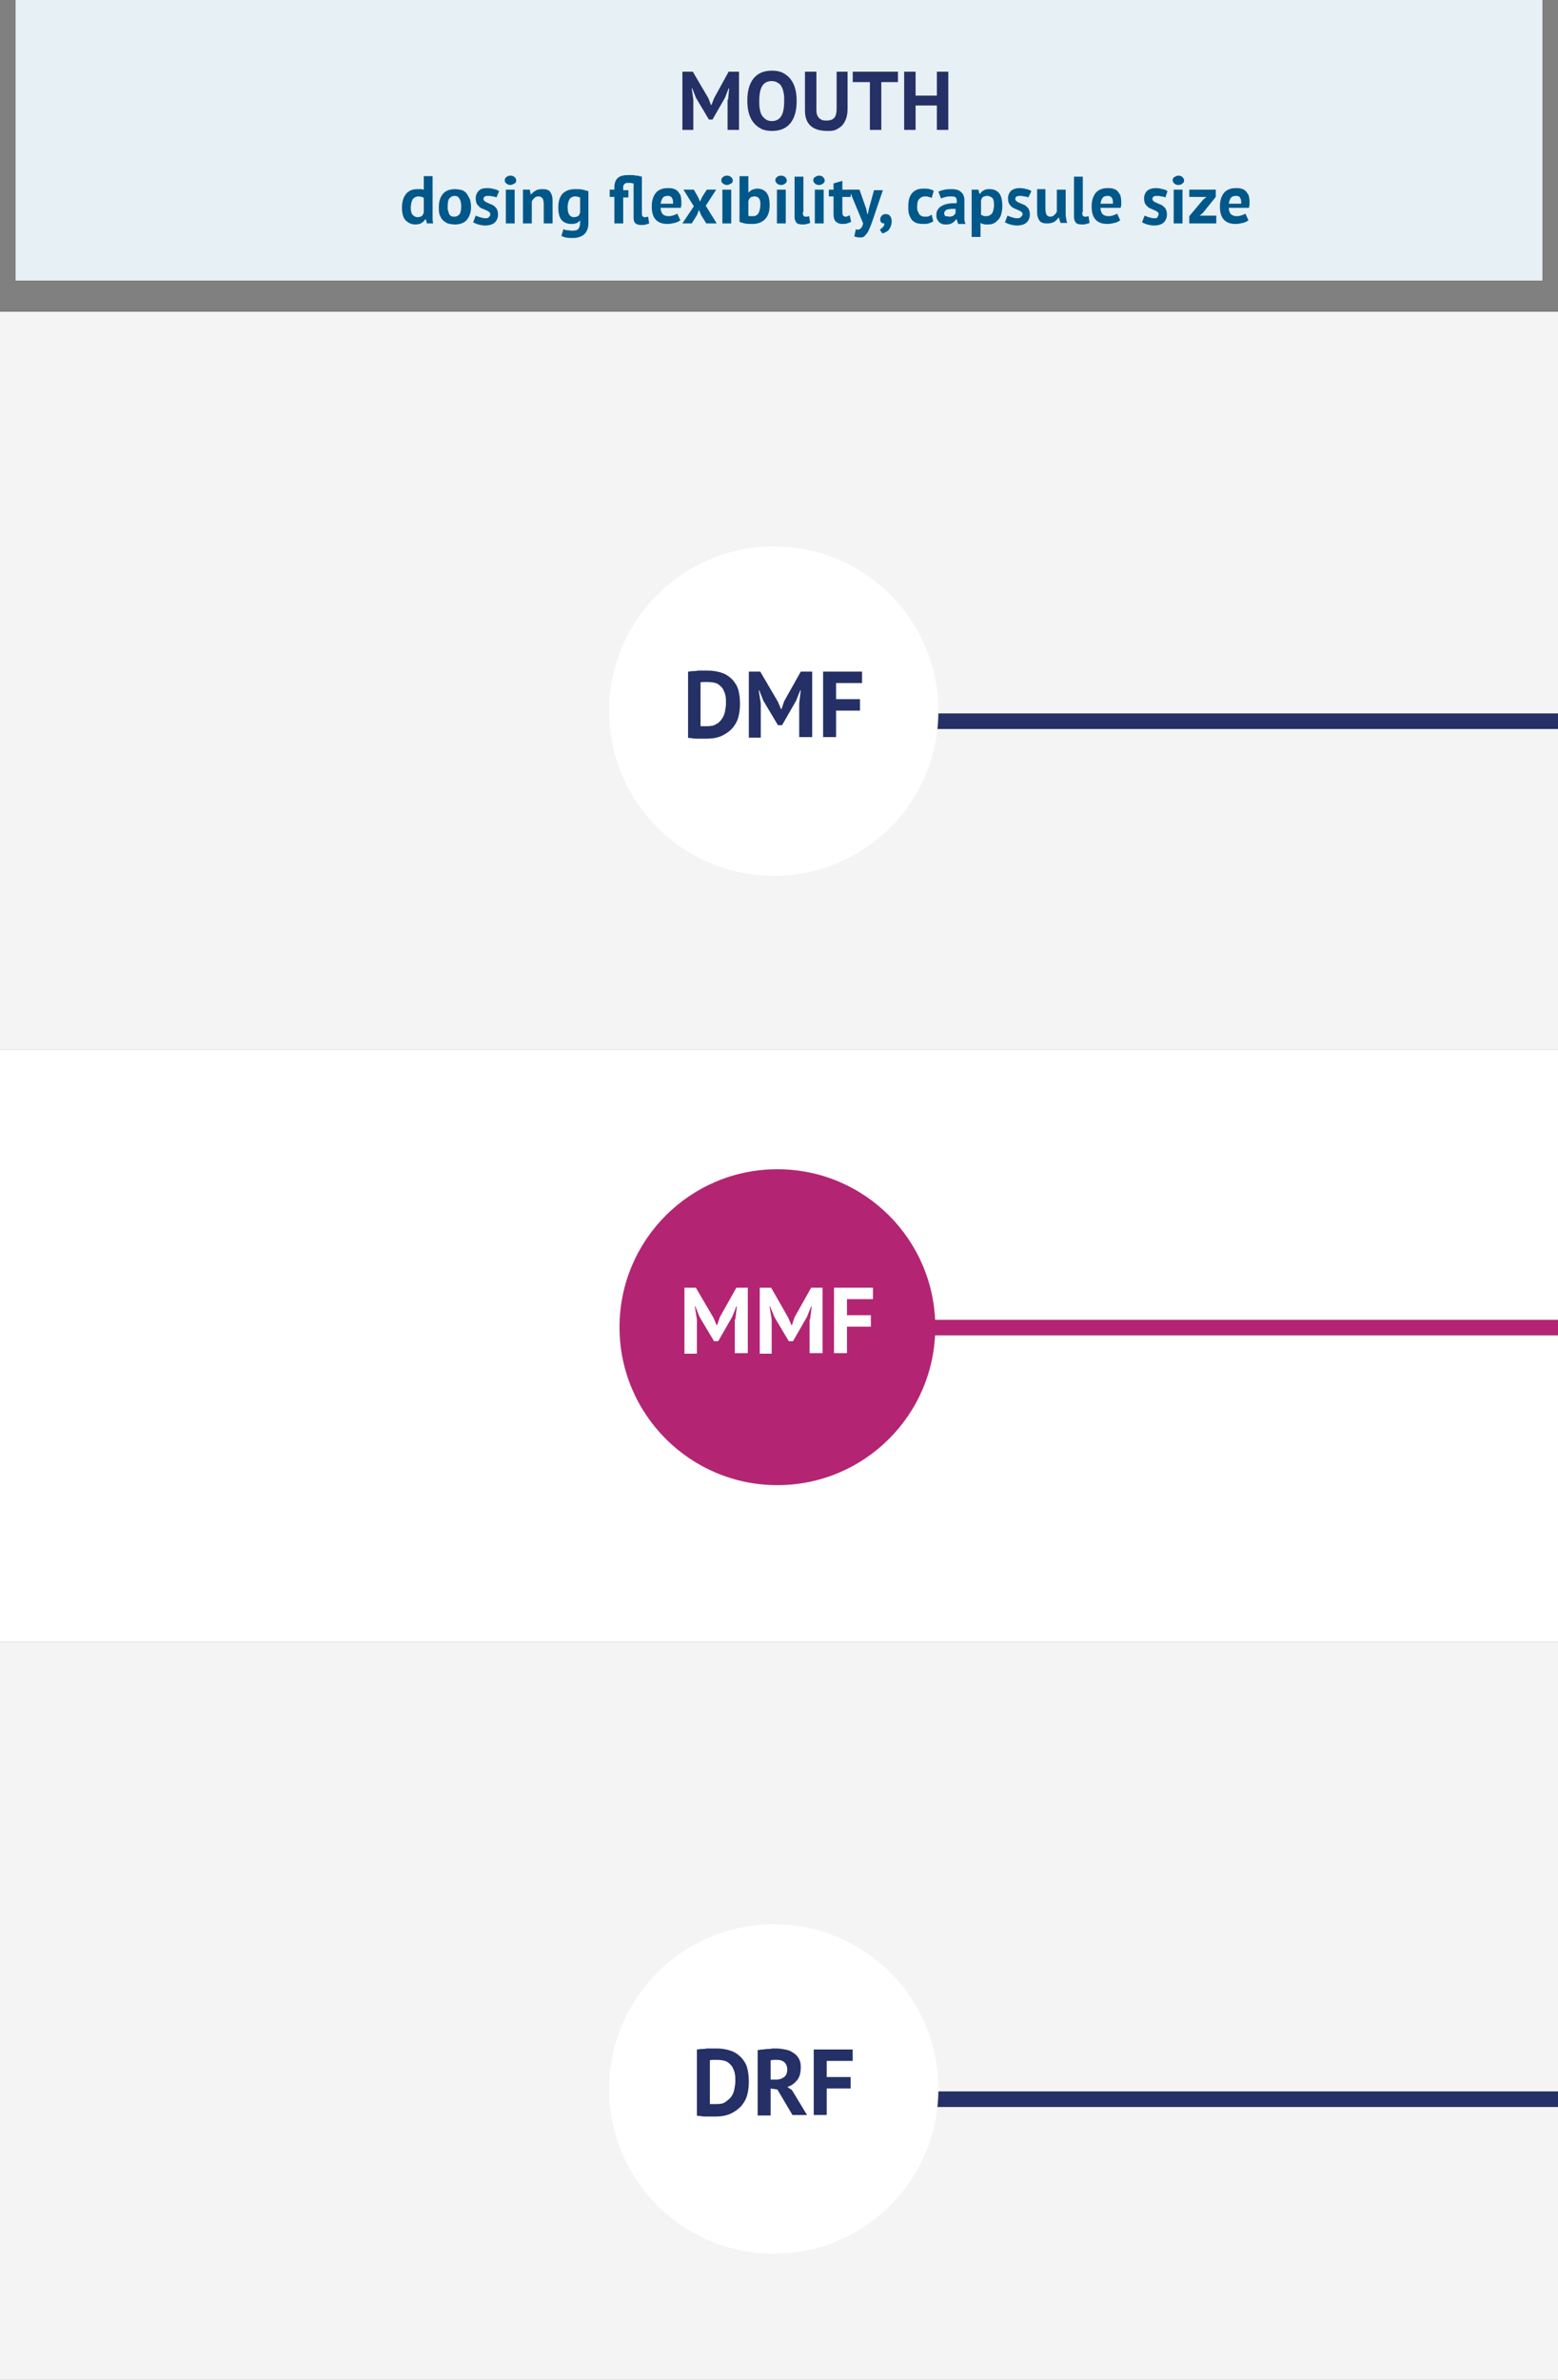 <?xml version="1.0" encoding="utf-8"?>
<!-- Generator: Adobe Illustrator 27.4.0, SVG Export Plug-In . SVG Version: 6.00 Build 0)  -->
<svg version="1.1" id="Layer_1" xmlns="http://www.w3.org/2000/svg" xmlns:xlink="http://www.w3.org/1999/xlink" x="0px" y="0px"
	 viewBox="0 0 300 458" style="enable-background:new 0 0 300 458;" xml:space="preserve">
<rect x="0" y="0" width="300" height="458" fill="#808080" stroke="none"/>
<style type="text/css">
	.st0{fill:#F4F4F4;}
	.st1{fill:#FFFFFF;}
	.st2{fill:none;stroke:#243066;stroke-width:3;}
	.st3{fill:#E6F0F5;}
	.st4{enable-background:new    ;}
	.st5{fill:#243066;}
	.st6{fill:#00588A;}
	.st7{fill:none;stroke:#B32572;stroke-width:3;}
	.st8{fill:#B32572;}
</style>
<rect y="60" class="st0" width="300" height="142"/>
<rect y="316" class="st0" width="300" height="142"/>
<rect y="202" class="st1" width="300" height="114"/>
<path id="Path_4645" class="st2" d="M165.3,404H300"/>
<rect id="Rectangle_4297" x="3" class="st3" width="294" height="54"/>
<g class="st4">
	<path class="st5" d="M140.2,19.2l0.2-2.2h-0.1l-0.7,1.8l-2.4,4.2h-0.7l-2.5-4.2l-0.7-1.8h-0.1l0.3,2.2V25h-2.1V13.8h2l3,5.1
		l0.5,1.3h0.1l0.5-1.3l2.8-5.1h2V25h-2.2V19.2z"/>
	<path class="st5" d="M143.9,19.4c0-1.9,0.4-3.3,1.2-4.3s2-1.5,3.5-1.5c0.8,0,1.5,0.1,2.1,0.4c0.6,0.3,1.1,0.7,1.5,1.2
		c0.4,0.5,0.7,1.1,0.9,1.8c0.2,0.7,0.3,1.5,0.3,2.4c0,1.9-0.4,3.3-1.2,4.3c-0.8,1-2,1.5-3.5,1.5c-0.8,0-1.5-0.1-2.1-0.4
		c-0.6-0.3-1.1-0.7-1.5-1.2c-0.4-0.5-0.7-1.1-0.9-1.8S143.9,20.3,143.9,19.4z M146.2,19.4c0,0.6,0,1.1,0.1,1.6
		c0.1,0.5,0.2,0.9,0.4,1.2c0.2,0.3,0.5,0.6,0.8,0.8c0.3,0.2,0.7,0.3,1.1,0.3c0.8,0,1.4-0.3,1.8-0.9c0.4-0.6,0.6-1.6,0.6-3
		c0-0.5,0-1.1-0.1-1.5c-0.1-0.5-0.2-0.9-0.4-1.2c-0.2-0.4-0.4-0.6-0.8-0.8c-0.3-0.2-0.7-0.3-1.1-0.3c-0.8,0-1.4,0.3-1.8,0.9
		C146.4,17.1,146.2,18.1,146.2,19.4z"/>
	<path class="st5" d="M161.1,13.8h2.1V21c0,0.7-0.1,1.3-0.3,1.9c-0.2,0.5-0.5,1-0.8,1.3c-0.3,0.3-0.8,0.6-1.2,0.8
		c-0.5,0.2-1,0.2-1.6,0.2c-2.8,0-4.3-1.3-4.3-3.9v-7.5h2.2v7.1c0,0.4,0,0.8,0.1,1.1c0.1,0.3,0.2,0.5,0.4,0.7
		c0.2,0.2,0.4,0.3,0.6,0.4c0.3,0.1,0.6,0.1,0.9,0.1c0.7,0,1.2-0.2,1.5-0.6c0.3-0.4,0.4-1,0.4-1.8V13.8z"/>
	<path class="st5" d="M173,15.8h-3.3V25h-2.2v-9.2h-3.3v-2h8.7V15.8z"/>
	<path class="st5" d="M180.4,20.3h-4.1V25h-2.2V13.8h2.2v4.6h4.1v-4.6h2.2V25h-2.2V20.3z"/>
</g>
<g class="st4">
	<path class="st6" d="M83.3,40.7c0,0.4,0,0.7,0,1.1c0,0.4,0,0.8,0.1,1.2h-1.2L82,42.2h-0.1c-0.2,0.3-0.4,0.5-0.7,0.7
		c-0.3,0.2-0.7,0.3-1.2,0.3c-0.8,0-1.4-0.3-1.9-0.8s-0.7-1.4-0.7-2.5c0-1.1,0.3-2,0.8-2.6c0.5-0.6,1.2-0.9,2.2-0.9
		c0.3,0,0.5,0,0.7,0c0.2,0,0.3,0.1,0.5,0.1v-2.6h1.7V40.7z M80.4,41.8c0.3,0,0.6-0.1,0.8-0.2c0.2-0.2,0.3-0.4,0.4-0.7v-2.8
		c-0.1-0.1-0.3-0.2-0.4-0.2s-0.3-0.1-0.6-0.1c-0.5,0-0.8,0.2-1.1,0.5c-0.2,0.3-0.4,0.9-0.4,1.7c0,0.6,0.1,1,0.3,1.3
		C79.7,41.6,80,41.8,80.4,41.8z"/>
	<path class="st6" d="M84.5,39.8c0-1.1,0.3-1.9,0.8-2.5c0.5-0.6,1.3-0.9,2.3-0.9c0.5,0,1,0.1,1.4,0.2c0.4,0.2,0.7,0.4,0.9,0.7
		s0.4,0.7,0.6,1.1c0.1,0.4,0.2,0.9,0.2,1.4c0,1.1-0.3,1.9-0.8,2.5c-0.5,0.6-1.3,0.9-2.3,0.9c-0.5,0-1-0.1-1.4-0.2
		c-0.4-0.2-0.7-0.4-1-0.7c-0.3-0.3-0.4-0.7-0.6-1.1C84.5,40.7,84.5,40.3,84.5,39.8z M86.2,39.8c0,0.3,0,0.6,0.1,0.8
		c0.1,0.2,0.1,0.5,0.2,0.6c0.1,0.2,0.2,0.3,0.4,0.4s0.4,0.1,0.6,0.1c0.4,0,0.8-0.2,1-0.5c0.2-0.3,0.3-0.8,0.3-1.5
		c0-0.6-0.1-1.1-0.3-1.4c-0.2-0.4-0.5-0.6-1-0.6c-0.4,0-0.7,0.2-1,0.5C86.3,38.5,86.2,39,86.2,39.8z"/>
	<path class="st6" d="M94.4,41.2c0-0.2-0.1-0.3-0.2-0.4c-0.1-0.1-0.3-0.2-0.5-0.3c-0.2-0.1-0.5-0.2-0.7-0.3
		c-0.3-0.1-0.5-0.2-0.7-0.4s-0.4-0.4-0.5-0.6c-0.1-0.2-0.2-0.6-0.2-1c0-0.6,0.2-1.1,0.6-1.5s0.9-0.5,1.7-0.5c0.5,0,0.9,0.1,1.3,0.2
		c0.4,0.1,0.7,0.2,0.9,0.4L95.6,38c-0.2-0.1-0.5-0.2-0.8-0.2c-0.3-0.1-0.6-0.1-0.9-0.1c-0.5,0-0.8,0.2-0.8,0.6
		c0,0.2,0.1,0.3,0.2,0.4c0.1,0.1,0.3,0.2,0.5,0.3c0.2,0.1,0.5,0.2,0.7,0.3c0.3,0.1,0.5,0.2,0.7,0.4c0.2,0.2,0.4,0.3,0.5,0.6
		c0.1,0.2,0.2,0.6,0.2,0.9c0,0.7-0.2,1.2-0.6,1.6c-0.4,0.4-1.1,0.6-1.9,0.6c-0.5,0-0.9-0.1-1.3-0.2c-0.4-0.1-0.7-0.3-1-0.4l0.5-1.3
		c0.2,0.1,0.5,0.2,0.8,0.3c0.3,0.1,0.7,0.2,1,0.2c0.3,0,0.5,0,0.6-0.1C94.4,41.6,94.4,41.4,94.4,41.2z"/>
	<path class="st6" d="M97.2,34.7c0-0.3,0.1-0.5,0.3-0.6c0.2-0.2,0.4-0.3,0.8-0.3c0.3,0,0.6,0.1,0.8,0.3s0.3,0.4,0.3,0.6
		c0,0.3-0.1,0.5-0.3,0.6s-0.5,0.3-0.8,0.3c-0.3,0-0.6-0.1-0.8-0.3C97.2,35.1,97.2,34.9,97.2,34.7z M97.4,36.5h1.7V43h-1.7V36.5z"/>
	<path class="st6" d="M104.7,43v-3.7c0-0.5-0.1-0.9-0.2-1.1c-0.2-0.2-0.4-0.4-0.8-0.4c-0.3,0-0.6,0.1-0.8,0.3
		c-0.2,0.2-0.4,0.4-0.5,0.7V43h-1.7v-6.5h1.3l0.2,0.9h0.1c0.2-0.3,0.5-0.5,0.8-0.7c0.3-0.2,0.8-0.3,1.3-0.3c0.3,0,0.6,0,0.9,0.1
		s0.5,0.2,0.6,0.4c0.2,0.2,0.3,0.5,0.4,0.8c0.1,0.3,0.1,0.8,0.1,1.3v4H104.7z"/>
	<path class="st6" d="M113.3,43c0,0.9-0.3,1.6-0.8,2.1c-0.5,0.4-1.2,0.7-2.1,0.7c-0.6,0-1.1,0-1.5-0.1c-0.4-0.1-0.6-0.2-0.8-0.3
		l0.4-1.3c0.2,0.1,0.4,0.2,0.7,0.2s0.6,0.1,1,0.1c0.6,0,1-0.1,1.2-0.4s0.3-0.6,0.3-1.1v-0.4h-0.1c-0.3,0.4-0.8,0.6-1.6,0.6
		c-0.8,0-1.5-0.3-1.9-0.8c-0.4-0.5-0.6-1.3-0.6-2.4c0-1.2,0.3-2,0.8-2.6c0.6-0.6,1.4-0.9,2.4-0.9c0.6,0,1.1,0,1.5,0.1
		s0.8,0.2,1.1,0.3V43z M110.5,41.8c0.3,0,0.6-0.1,0.8-0.2c0.2-0.1,0.3-0.4,0.4-0.7v-2.9c-0.3-0.1-0.6-0.2-1-0.2
		c-0.4,0-0.8,0.2-1,0.5c-0.2,0.3-0.4,0.8-0.4,1.6c0,0.6,0.1,1.1,0.3,1.4C109.8,41.6,110.1,41.8,110.5,41.8z"/>
	<path class="st6" d="M122,35.3c-0.1,0-0.3,0-0.5-0.1c-0.2,0-0.4,0-0.6,0c-0.2,0-0.4,0-0.5,0.1s-0.2,0.1-0.3,0.3
		c-0.1,0.1-0.1,0.3-0.1,0.4c0,0.2,0,0.4,0,0.6h1v1.4h-1V43h-1.7v-5.1h-0.9v-1.4h0.9v-0.4c0-0.8,0.2-1.4,0.6-1.8
		c0.4-0.4,1.1-0.6,2-0.6c0.2,0,0.4,0,0.7,0c0.3,0,0.5,0,0.8,0.1c0.3,0,0.5,0,0.7,0.1c0.2,0,0.4,0.1,0.5,0.1v6.9c0,0.3,0,0.5,0.1,0.7
		c0.1,0.1,0.2,0.2,0.4,0.2c0.1,0,0.2,0,0.3,0c0.1,0,0.2-0.1,0.4-0.1l0.2,1.3c-0.1,0.1-0.4,0.1-0.6,0.2c-0.3,0.1-0.6,0.1-0.9,0.1
		c-0.5,0-0.9-0.1-1.1-0.3c-0.3-0.2-0.4-0.6-0.4-1.1V35.3z"/>
	<path class="st6" d="M131,42.4c-0.3,0.2-0.6,0.4-1.1,0.5c-0.4,0.1-0.9,0.2-1.4,0.2c-1,0-1.8-0.3-2.3-0.9c-0.5-0.6-0.7-1.4-0.7-2.5
		c0-1.1,0.3-2,0.8-2.6s1.3-0.9,2.3-0.9c0.3,0,0.7,0,1,0.1s0.6,0.2,0.8,0.4s0.4,0.5,0.6,0.8c0.1,0.3,0.2,0.8,0.2,1.3
		c0,0.2,0,0.4,0,0.6c0,0.2-0.1,0.4-0.1,0.6h-3.9c0,0.5,0.2,1,0.4,1.2c0.3,0.3,0.7,0.4,1.2,0.4c0.4,0,0.7-0.1,1-0.2s0.5-0.2,0.6-0.3
		L131,42.4z M128.6,37.7c-0.4,0-0.8,0.1-1,0.4s-0.3,0.6-0.4,1.1h2.4c0-0.5,0-0.8-0.2-1.1C129.2,37.8,129,37.7,128.6,37.7z"/>
	<path class="st6" d="M133.6,39.7l-2-3.2h2l0.8,1.4l0.4,0.9l0.4-0.9l0.9-1.4h1.8l-2,3.1l2.1,3.4h-2l-1-1.6l-0.4-1l-0.4,1l-1,1.6
		h-1.8L133.6,39.7z"/>
	<path class="st6" d="M138.9,34.7c0-0.3,0.1-0.5,0.3-0.6c0.2-0.2,0.4-0.3,0.8-0.3c0.3,0,0.6,0.1,0.8,0.3s0.3,0.4,0.3,0.6
		c0,0.3-0.1,0.5-0.3,0.6s-0.5,0.3-0.8,0.3c-0.3,0-0.6-0.1-0.8-0.3C138.9,35.1,138.9,34.9,138.9,34.7z M139.1,36.5h1.7V43h-1.7V36.5z
		"/>
	<path class="st6" d="M142.4,33.9h1.7V37h0.1c0.2-0.2,0.4-0.4,0.7-0.5c0.3-0.1,0.6-0.2,0.9-0.2c0.8,0,1.4,0.3,1.8,0.8
		s0.6,1.3,0.6,2.4c0,1.2-0.3,2.1-0.9,2.7c-0.6,0.6-1.4,0.9-2.4,0.9c-0.6,0-1.1,0-1.5-0.1s-0.8-0.2-1-0.3V33.9z M145.3,37.8
		c-0.3,0-0.6,0.1-0.8,0.2c-0.2,0.2-0.3,0.4-0.4,0.7v2.8c0.1,0.1,0.3,0.1,0.4,0.1c0.2,0,0.3,0,0.5,0c0.5,0,0.8-0.2,1-0.5
		s0.4-0.9,0.4-1.6C146.5,38.4,146.1,37.8,145.3,37.8z"/>
	<path class="st6" d="M149.3,34.7c0-0.3,0.1-0.5,0.3-0.6c0.2-0.2,0.4-0.3,0.8-0.3c0.3,0,0.6,0.1,0.8,0.3c0.2,0.2,0.3,0.4,0.3,0.6
		c0,0.3-0.1,0.5-0.3,0.6c-0.2,0.2-0.5,0.3-0.8,0.3c-0.3,0-0.6-0.1-0.8-0.3C149.4,35.1,149.3,34.9,149.3,34.7z M149.6,36.5h1.7V43
		h-1.7V36.5z"/>
	<path class="st6" d="M154.6,40.8c0,0.3,0,0.5,0.1,0.7c0.1,0.1,0.2,0.2,0.4,0.2c0.1,0,0.2,0,0.3,0s0.2-0.1,0.4-0.1l0.2,1.3
		c-0.1,0.1-0.4,0.1-0.6,0.2c-0.3,0.1-0.6,0.1-0.9,0.1c-0.5,0-0.9-0.1-1.1-0.3s-0.4-0.6-0.4-1.1v-7.8h1.7V40.8z"/>
	<path class="st6" d="M156.6,34.7c0-0.3,0.1-0.5,0.3-0.6s0.4-0.3,0.8-0.3s0.6,0.1,0.8,0.3c0.2,0.2,0.3,0.4,0.3,0.6
		c0,0.3-0.1,0.5-0.3,0.6c-0.2,0.2-0.5,0.3-0.8,0.3s-0.6-0.1-0.8-0.3S156.6,34.9,156.6,34.7z M156.9,36.5h1.7V43h-1.7V36.5z"/>
	<path class="st6" d="M159.6,36.5h0.9v-1.2l1.7-0.5v1.7h1.6v1.4h-1.6v2.5c0,0.5,0,0.8,0.1,1c0.1,0.2,0.3,0.3,0.5,0.3
		c0.2,0,0.3,0,0.4-0.1c0.1,0,0.3-0.1,0.4-0.2l0.3,1.3c-0.2,0.1-0.5,0.2-0.8,0.3c-0.3,0.1-0.6,0.1-0.9,0.1c-0.6,0-1-0.2-1.3-0.5
		c-0.3-0.3-0.4-0.8-0.4-1.5v-3.3h-0.9V36.5z"/>
	<path class="st6" d="M166.8,40.2l0.2,1h0.1l0.2-1l1-3.6h1.7l-2,5.9c-0.2,0.5-0.3,0.9-0.5,1.3c-0.2,0.4-0.3,0.8-0.5,1
		c-0.2,0.3-0.4,0.5-0.6,0.7c-0.2,0.2-0.5,0.2-0.8,0.2c-0.5,0-0.8-0.1-1.1-0.2l0.3-1.4c0.1,0.1,0.3,0.1,0.4,0.1
		c0.2,0,0.4-0.1,0.6-0.3c0.2-0.2,0.3-0.5,0.4-0.9l-2.7-6.5h2L166.8,40.2z"/>
	<path class="st6" d="M169.5,42.2c0-0.3,0.1-0.5,0.3-0.7c0.2-0.2,0.4-0.3,0.7-0.3c0.4,0,0.7,0.1,0.9,0.4c0.2,0.2,0.3,0.6,0.3,1
		c0,0.4-0.1,0.7-0.2,1c-0.1,0.3-0.3,0.5-0.4,0.7c-0.2,0.2-0.4,0.3-0.6,0.4c-0.2,0.1-0.4,0.2-0.6,0.2l-0.5-0.7
		c0.2-0.1,0.4-0.3,0.6-0.5c0.2-0.2,0.3-0.4,0.3-0.7c-0.2,0-0.4,0-0.6-0.2S169.5,42.5,169.5,42.2z"/>
	<path class="st6" d="M179.7,42.6c-0.3,0.2-0.6,0.3-0.9,0.4s-0.7,0.1-1.1,0.1c-0.5,0-1-0.1-1.3-0.2c-0.4-0.2-0.7-0.4-0.9-0.7
		s-0.4-0.7-0.5-1.1s-0.1-0.9-0.1-1.4c0-1.1,0.2-1.9,0.7-2.5c0.5-0.6,1.2-0.9,2.2-0.9c0.5,0,0.9,0,1.2,0.1c0.3,0.1,0.6,0.2,0.8,0.3
		l-0.4,1.4c-0.2-0.1-0.4-0.2-0.6-0.2c-0.2-0.1-0.4-0.1-0.7-0.1c-0.5,0-0.8,0.2-1.1,0.5s-0.4,0.8-0.4,1.5c0,0.3,0,0.5,0.1,0.8
		c0.1,0.2,0.2,0.4,0.3,0.6c0.1,0.2,0.3,0.3,0.5,0.4c0.2,0.1,0.4,0.1,0.7,0.1c0.3,0,0.5,0,0.7-0.1c0.2-0.1,0.4-0.2,0.5-0.3
		L179.7,42.6z"/>
	<path class="st6" d="M180.7,36.9c0.3-0.2,0.8-0.3,1.2-0.4c0.5-0.1,1-0.1,1.5-0.1c0.5,0,0.8,0.1,1.1,0.2c0.3,0.1,0.5,0.3,0.7,0.5
		c0.2,0.2,0.3,0.4,0.4,0.7c0.1,0.3,0.1,0.6,0.1,0.9c0,0.4,0,0.8,0,1.2c0,0.4,0,0.8,0,1.1c0,0.4,0,0.7,0,1.1c0,0.4,0.1,0.7,0.2,1
		h-1.4l-0.3-0.9h-0.1c-0.2,0.3-0.4,0.5-0.7,0.7s-0.7,0.3-1.2,0.3c-0.3,0-0.6,0-0.8-0.1c-0.2-0.1-0.5-0.2-0.6-0.4
		c-0.2-0.2-0.3-0.4-0.4-0.6c-0.1-0.2-0.1-0.5-0.1-0.8c0-0.4,0.1-0.7,0.3-1c0.2-0.3,0.4-0.5,0.8-0.7c0.3-0.2,0.7-0.3,1.2-0.4
		c0.5-0.1,1-0.1,1.6-0.1c0.1-0.5,0-0.8-0.1-1c-0.1-0.2-0.4-0.3-0.9-0.3c-0.3,0-0.7,0-1.1,0.1s-0.7,0.2-0.9,0.3L180.7,36.9z
		 M182.8,41.7c0.3,0,0.6-0.1,0.8-0.2c0.2-0.2,0.3-0.3,0.4-0.5v-0.8c-0.3,0-0.5,0-0.8,0c-0.2,0-0.5,0.1-0.7,0.1s-0.3,0.1-0.5,0.3
		c-0.1,0.1-0.2,0.3-0.2,0.4c0,0.2,0.1,0.4,0.2,0.6C182.4,41.6,182.6,41.7,182.8,41.7z"/>
	<path class="st6" d="M187.2,36.5h1.2l0.2,0.8h0.1c0.2-0.3,0.5-0.6,0.8-0.7c0.3-0.2,0.7-0.2,1.1-0.2c0.8,0,1.4,0.3,1.8,0.8
		s0.6,1.3,0.6,2.5c0,0.6-0.1,1.1-0.2,1.5c-0.1,0.4-0.3,0.8-0.6,1.1c-0.3,0.3-0.6,0.6-0.9,0.7c-0.4,0.2-0.8,0.2-1.3,0.2
		c-0.3,0-0.5,0-0.7-0.1c-0.2,0-0.3-0.1-0.5-0.2v2.7h-1.7V36.5z M190.1,37.7c-0.3,0-0.6,0.1-0.8,0.2s-0.3,0.4-0.4,0.7v2.7
		c0.1,0.1,0.3,0.2,0.4,0.2c0.1,0.1,0.3,0.1,0.6,0.1c0.5,0,0.8-0.2,1.1-0.5c0.2-0.3,0.4-0.9,0.4-1.7c0-0.6-0.1-1-0.3-1.3
		C190.8,37.9,190.5,37.7,190.1,37.7z"/>
	<path class="st6" d="M196.9,41.2c0-0.2-0.1-0.3-0.2-0.4c-0.1-0.1-0.3-0.2-0.5-0.3s-0.5-0.2-0.7-0.3s-0.5-0.2-0.7-0.4
		s-0.4-0.4-0.5-0.6c-0.1-0.2-0.2-0.6-0.2-1c0-0.6,0.2-1.1,0.6-1.5c0.4-0.3,0.9-0.5,1.7-0.5c0.5,0,0.9,0.1,1.3,0.2
		c0.4,0.1,0.7,0.2,0.9,0.4L198,38c-0.2-0.1-0.5-0.2-0.8-0.2c-0.3-0.1-0.6-0.1-0.9-0.1c-0.5,0-0.8,0.2-0.8,0.6c0,0.2,0.1,0.3,0.2,0.4
		c0.1,0.1,0.3,0.2,0.5,0.3c0.2,0.1,0.5,0.2,0.7,0.3c0.3,0.1,0.5,0.2,0.7,0.4c0.2,0.2,0.4,0.3,0.5,0.6c0.1,0.2,0.2,0.6,0.2,0.9
		c0,0.7-0.2,1.2-0.6,1.6c-0.4,0.4-1.1,0.6-1.9,0.6c-0.5,0-0.9-0.1-1.3-0.2c-0.4-0.1-0.7-0.3-1-0.4l0.5-1.3c0.2,0.1,0.5,0.2,0.8,0.3
		s0.7,0.2,1,0.2c0.3,0,0.5,0,0.6-0.1C196.8,41.6,196.9,41.4,196.9,41.2z"/>
	<path class="st6" d="M201.3,36.5v3.7c0,0.5,0.1,0.9,0.2,1.1c0.1,0.2,0.4,0.4,0.7,0.4c0.3,0,0.6-0.1,0.8-0.3
		c0.2-0.2,0.4-0.4,0.5-0.7v-4.2h1.7V41c0,0.4,0,0.7,0.1,1c0,0.3,0.1,0.7,0.2,0.9h-1.3l-0.3-1h-0.1c-0.2,0.3-0.5,0.6-0.8,0.8
		c-0.4,0.2-0.8,0.3-1.3,0.3c-0.3,0-0.6,0-0.9-0.1c-0.3-0.1-0.5-0.2-0.6-0.4c-0.2-0.2-0.3-0.5-0.4-0.8c-0.1-0.3-0.1-0.8-0.1-1.3v-4
		H201.3z"/>
	<path class="st6" d="M208.4,40.8c0,0.3,0,0.5,0.1,0.7c0.1,0.1,0.2,0.2,0.4,0.2c0.1,0,0.2,0,0.3,0s0.2-0.1,0.4-0.1l0.2,1.3
		c-0.1,0.1-0.4,0.1-0.6,0.2c-0.3,0.1-0.6,0.1-0.9,0.1c-0.5,0-0.9-0.1-1.1-0.3s-0.4-0.6-0.4-1.1v-7.8h1.7V40.8z"/>
	<path class="st6" d="M215.7,42.4c-0.3,0.2-0.6,0.4-1.1,0.5c-0.4,0.1-0.9,0.2-1.4,0.2c-1,0-1.8-0.3-2.3-0.9s-0.7-1.4-0.7-2.5
		c0-1.1,0.3-2,0.8-2.6s1.3-0.9,2.3-0.9c0.3,0,0.7,0,1,0.1c0.3,0.1,0.6,0.2,0.8,0.4c0.2,0.2,0.4,0.5,0.6,0.8c0.1,0.3,0.2,0.8,0.2,1.3
		c0,0.2,0,0.4,0,0.6c0,0.2-0.1,0.4-0.1,0.6h-3.9c0,0.5,0.2,1,0.4,1.2c0.3,0.3,0.7,0.4,1.2,0.4c0.4,0,0.7-0.1,1-0.2
		c0.3-0.1,0.5-0.2,0.6-0.3L215.7,42.4z M213.3,37.7c-0.4,0-0.8,0.1-1,0.4c-0.2,0.3-0.3,0.6-0.4,1.1h2.4c0-0.5,0-0.8-0.2-1.1
		C213.9,37.8,213.7,37.7,213.3,37.7z"/>
	<path class="st6" d="M223.1,41.2c0-0.2-0.1-0.3-0.2-0.4c-0.1-0.1-0.3-0.2-0.5-0.3s-0.5-0.2-0.7-0.3s-0.5-0.2-0.7-0.4
		s-0.4-0.4-0.5-0.6c-0.1-0.2-0.2-0.6-0.2-1c0-0.6,0.2-1.1,0.6-1.5c0.4-0.3,0.9-0.5,1.7-0.5c0.5,0,0.9,0.1,1.3,0.2
		c0.4,0.1,0.7,0.2,0.9,0.4l-0.4,1.2c-0.2-0.1-0.5-0.2-0.8-0.2c-0.3-0.1-0.6-0.1-0.9-0.1c-0.5,0-0.8,0.2-0.8,0.6
		c0,0.2,0.1,0.3,0.2,0.4c0.1,0.1,0.3,0.2,0.5,0.3c0.2,0.1,0.5,0.2,0.7,0.3c0.3,0.1,0.5,0.2,0.7,0.4c0.2,0.2,0.4,0.3,0.5,0.6
		c0.1,0.2,0.2,0.6,0.2,0.9c0,0.7-0.2,1.2-0.6,1.6c-0.4,0.4-1.1,0.6-1.9,0.6c-0.5,0-0.9-0.1-1.3-0.2c-0.4-0.1-0.7-0.3-1-0.4l0.5-1.3
		c0.2,0.1,0.5,0.2,0.8,0.3s0.7,0.2,1,0.2c0.3,0,0.5,0,0.6-0.1C223,41.6,223.1,41.4,223.1,41.2z"/>
	<path class="st6" d="M225.8,34.7c0-0.3,0.1-0.5,0.3-0.6s0.4-0.3,0.8-0.3s0.6,0.1,0.8,0.3c0.2,0.2,0.3,0.4,0.3,0.6
		c0,0.3-0.1,0.5-0.3,0.6c-0.2,0.2-0.5,0.3-0.8,0.3s-0.6-0.1-0.8-0.3S225.8,34.9,225.8,34.7z M226,36.5h1.7V43H226V36.5z"/>
	<path class="st6" d="M229,41.6l2.6-3.1l0.7-0.6H229v-1.4h5.1v1.4l-2.5,3.1l-0.6,0.5h3.2V43H229V41.6z"/>
	<path class="st6" d="M240.4,42.4c-0.3,0.2-0.6,0.4-1.1,0.5c-0.4,0.1-0.9,0.2-1.4,0.2c-1,0-1.8-0.3-2.3-0.9s-0.7-1.4-0.7-2.5
		c0-1.1,0.3-2,0.8-2.6s1.3-0.9,2.3-0.9c0.3,0,0.7,0,1,0.1c0.3,0.1,0.6,0.2,0.8,0.4c0.2,0.2,0.4,0.5,0.6,0.8c0.1,0.3,0.2,0.8,0.2,1.3
		c0,0.2,0,0.4,0,0.6c0,0.2-0.1,0.4-0.1,0.6h-3.9c0,0.5,0.2,1,0.4,1.2c0.3,0.3,0.7,0.4,1.2,0.4c0.4,0,0.7-0.1,1-0.2
		c0.3-0.1,0.5-0.2,0.6-0.3L240.4,42.4z M238,37.7c-0.4,0-0.8,0.1-1,0.4c-0.2,0.3-0.3,0.6-0.4,1.1h2.4c0-0.5,0-0.8-0.2-1.1
		C238.7,37.8,238.4,37.7,238,37.7z"/>
</g>
<path id="Path_4644" class="st7" d="M159.1,255.5H300"/>
<g id="Timeline-DMFDRF" transform="translate(121.791 372.936)">
	<path id="Path_4717" class="st1" d="M27.2-2.6c17.5,0,31.7,14.2,31.7,31.7S44.7,60.8,27.2,60.8S-4.5,46.6-4.5,29.1c0,0,0,0,0,0
		C-4.5,11.6,9.7-2.6,27.2-2.6z"/>
	<g class="st4">
		<path class="st5" d="M12.4,21.5c0.3,0,0.5-0.1,0.9-0.1c0.3,0,0.6,0,1-0.1c0.3,0,0.7,0,1,0c0.3,0,0.6,0,0.9,0
			c1.1,0,2.1,0.2,2.9,0.5c0.8,0.3,1.4,0.8,1.9,1.3c0.5,0.6,0.9,1.2,1.1,2c0.2,0.8,0.3,1.6,0.3,2.6c0,0.9-0.1,1.7-0.3,2.5
			c-0.2,0.8-0.6,1.5-1.1,2.1c-0.5,0.6-1.2,1.1-2,1.5c-0.8,0.4-1.8,0.6-3.1,0.6c-0.2,0-0.4,0-0.8,0s-0.6,0-1,0c-0.3,0-0.7,0-1-0.1
			c-0.3,0-0.5,0-0.7-0.1V21.5z M16.3,23.5c-0.3,0-0.5,0-0.8,0c-0.3,0-0.5,0-0.6,0.1V32c0,0,0.1,0,0.2,0c0.1,0,0.2,0,0.4,0
			c0.1,0,0.3,0,0.4,0c0.1,0,0.2,0,0.3,0c0.7,0,1.3-0.1,1.7-0.4s0.8-0.6,1.1-1s0.5-0.9,0.6-1.4s0.2-1.1,0.2-1.6c0-0.5,0-1-0.1-1.5
			c-0.1-0.5-0.3-0.9-0.5-1.3c-0.3-0.4-0.6-0.7-1.1-1C17.6,23.6,17,23.5,16.3,23.5z"/>
		<path class="st5" d="M24.1,21.6c0.3,0,0.6-0.1,0.9-0.1c0.3,0,0.6-0.1,1-0.1c0.3,0,0.6,0,0.9-0.1c0.3,0,0.6,0,0.8,0
			c0.6,0,1.2,0.1,1.7,0.2c0.6,0.1,1.1,0.3,1.5,0.6c0.5,0.3,0.8,0.6,1.1,1.1c0.3,0.5,0.4,1,0.4,1.7c0,1-0.2,1.9-0.7,2.5
			c-0.5,0.6-1.1,1.1-1.9,1.3l0.9,0.6l2.9,4.8h-2.8l-2.9-4.9l-1.3-0.2v5.2h-2.5V21.6z M27.9,23.5c-0.3,0-0.5,0-0.7,0
			c-0.2,0-0.4,0-0.6,0.1v3.7h1c0.7,0,1.2-0.2,1.6-0.5c0.4-0.3,0.6-0.8,0.6-1.5c0-0.5-0.2-1-0.5-1.3S28.5,23.5,27.9,23.5z"/>
		<path class="st5" d="M34.9,21.5h7.5v2.2h-5v3.1H42V29h-4.6v5.1h-2.5V21.5z"/>
	</g>
</g>
<path id="Path_4643" class="st2" d="M159.1,138.8H300"/>
<g id="Timeline-DMFDRF-2" transform="translate(121.791 107.759)">
	<path id="Path_4717-2" class="st1" d="M27.2-2.6c17.5,0,31.7,14.2,31.7,31.7S44.7,60.8,27.2,60.8S-4.5,46.6-4.5,29.1c0,0,0,0,0,0
		C-4.5,11.6,9.7-2.6,27.2-2.6z"/>
	<g class="st4">
		<path class="st5" d="M10.7,21.5c0.3,0,0.5-0.1,0.9-0.1c0.3,0,0.6,0,1-0.1c0.3,0,0.7,0,1,0c0.3,0,0.6,0,0.9,0
			c1.1,0,2.1,0.2,2.9,0.5c0.8,0.3,1.4,0.8,1.9,1.3c0.5,0.6,0.9,1.2,1.1,2c0.2,0.8,0.3,1.6,0.3,2.6c0,0.9-0.1,1.7-0.3,2.5
			c-0.2,0.8-0.6,1.5-1.1,2.1c-0.5,0.6-1.2,1.1-2,1.5c-0.8,0.4-1.8,0.6-3.1,0.6c-0.2,0-0.4,0-0.8,0s-0.6,0-1,0c-0.3,0-0.7,0-1-0.1
			c-0.3,0-0.5,0-0.7-0.1V21.5z M14.5,23.5c-0.3,0-0.5,0-0.8,0c-0.3,0-0.5,0-0.6,0.1V32c0,0,0.1,0,0.2,0c0.1,0,0.2,0,0.4,0
			c0.1,0,0.3,0,0.4,0c0.1,0,0.2,0,0.3,0c0.7,0,1.3-0.1,1.7-0.4c0.5-0.2,0.8-0.6,1.1-1s0.5-0.9,0.6-1.4s0.2-1.1,0.2-1.6
			c0-0.5,0-1-0.1-1.5c-0.1-0.5-0.3-0.9-0.5-1.3c-0.3-0.4-0.6-0.7-1.1-1C15.8,23.6,15.2,23.5,14.5,23.5z"/>
		<path class="st5" d="M32.1,27.6l0.3-2.5h-0.1l-0.8,2l-2.7,4.7H28l-2.8-4.7l-0.8-2h-0.1l0.4,2.5v6.6h-2.3V21.5h2.2l3.4,5.8l0.6,1.4
			h0.1l0.5-1.5l3.2-5.7h2.2v12.6h-2.5V27.6z"/>
		<path class="st5" d="M36.7,21.5h7.5v2.2h-5v3.1h4.6V29h-4.6v5.1h-2.5V21.5z"/>
	</g>
</g>
<g id="Timeline-MMF-6" transform="translate(123.791 227.623)">
	<circle id="Ellipse_172-13" class="st8" cx="25.9" cy="27.8" r="30.4"/>
	<g class="st4">
		<path class="st1" d="M17.8,26.3l0.3-2.5h-0.1l-0.8,2l-2.7,4.7h-0.8l-2.8-4.7l-0.8-2H10l0.4,2.5v6.6H8V20.2h2.2l3.4,5.8l0.6,1.4
			h0.1l0.5-1.5l3.2-5.7h2.2v12.6h-2.5V26.3z"/>
		<path class="st1" d="M32.2,26.3l0.3-2.5h-0.1l-0.8,2l-2.7,4.7h-0.8l-2.8-4.7l-0.8-2h-0.1l0.4,2.5v6.6h-2.3V20.2h2.2L28,26l0.6,1.4
			h0.1l0.5-1.5l3.2-5.7h2.2v12.6h-2.5V26.3z"/>
		<path class="st1" d="M36.8,20.2h7.5v2.2h-5v3.1h4.6v2.2h-4.6v5.1h-2.5V20.2z"/>
	</g>
</g>
</svg>
